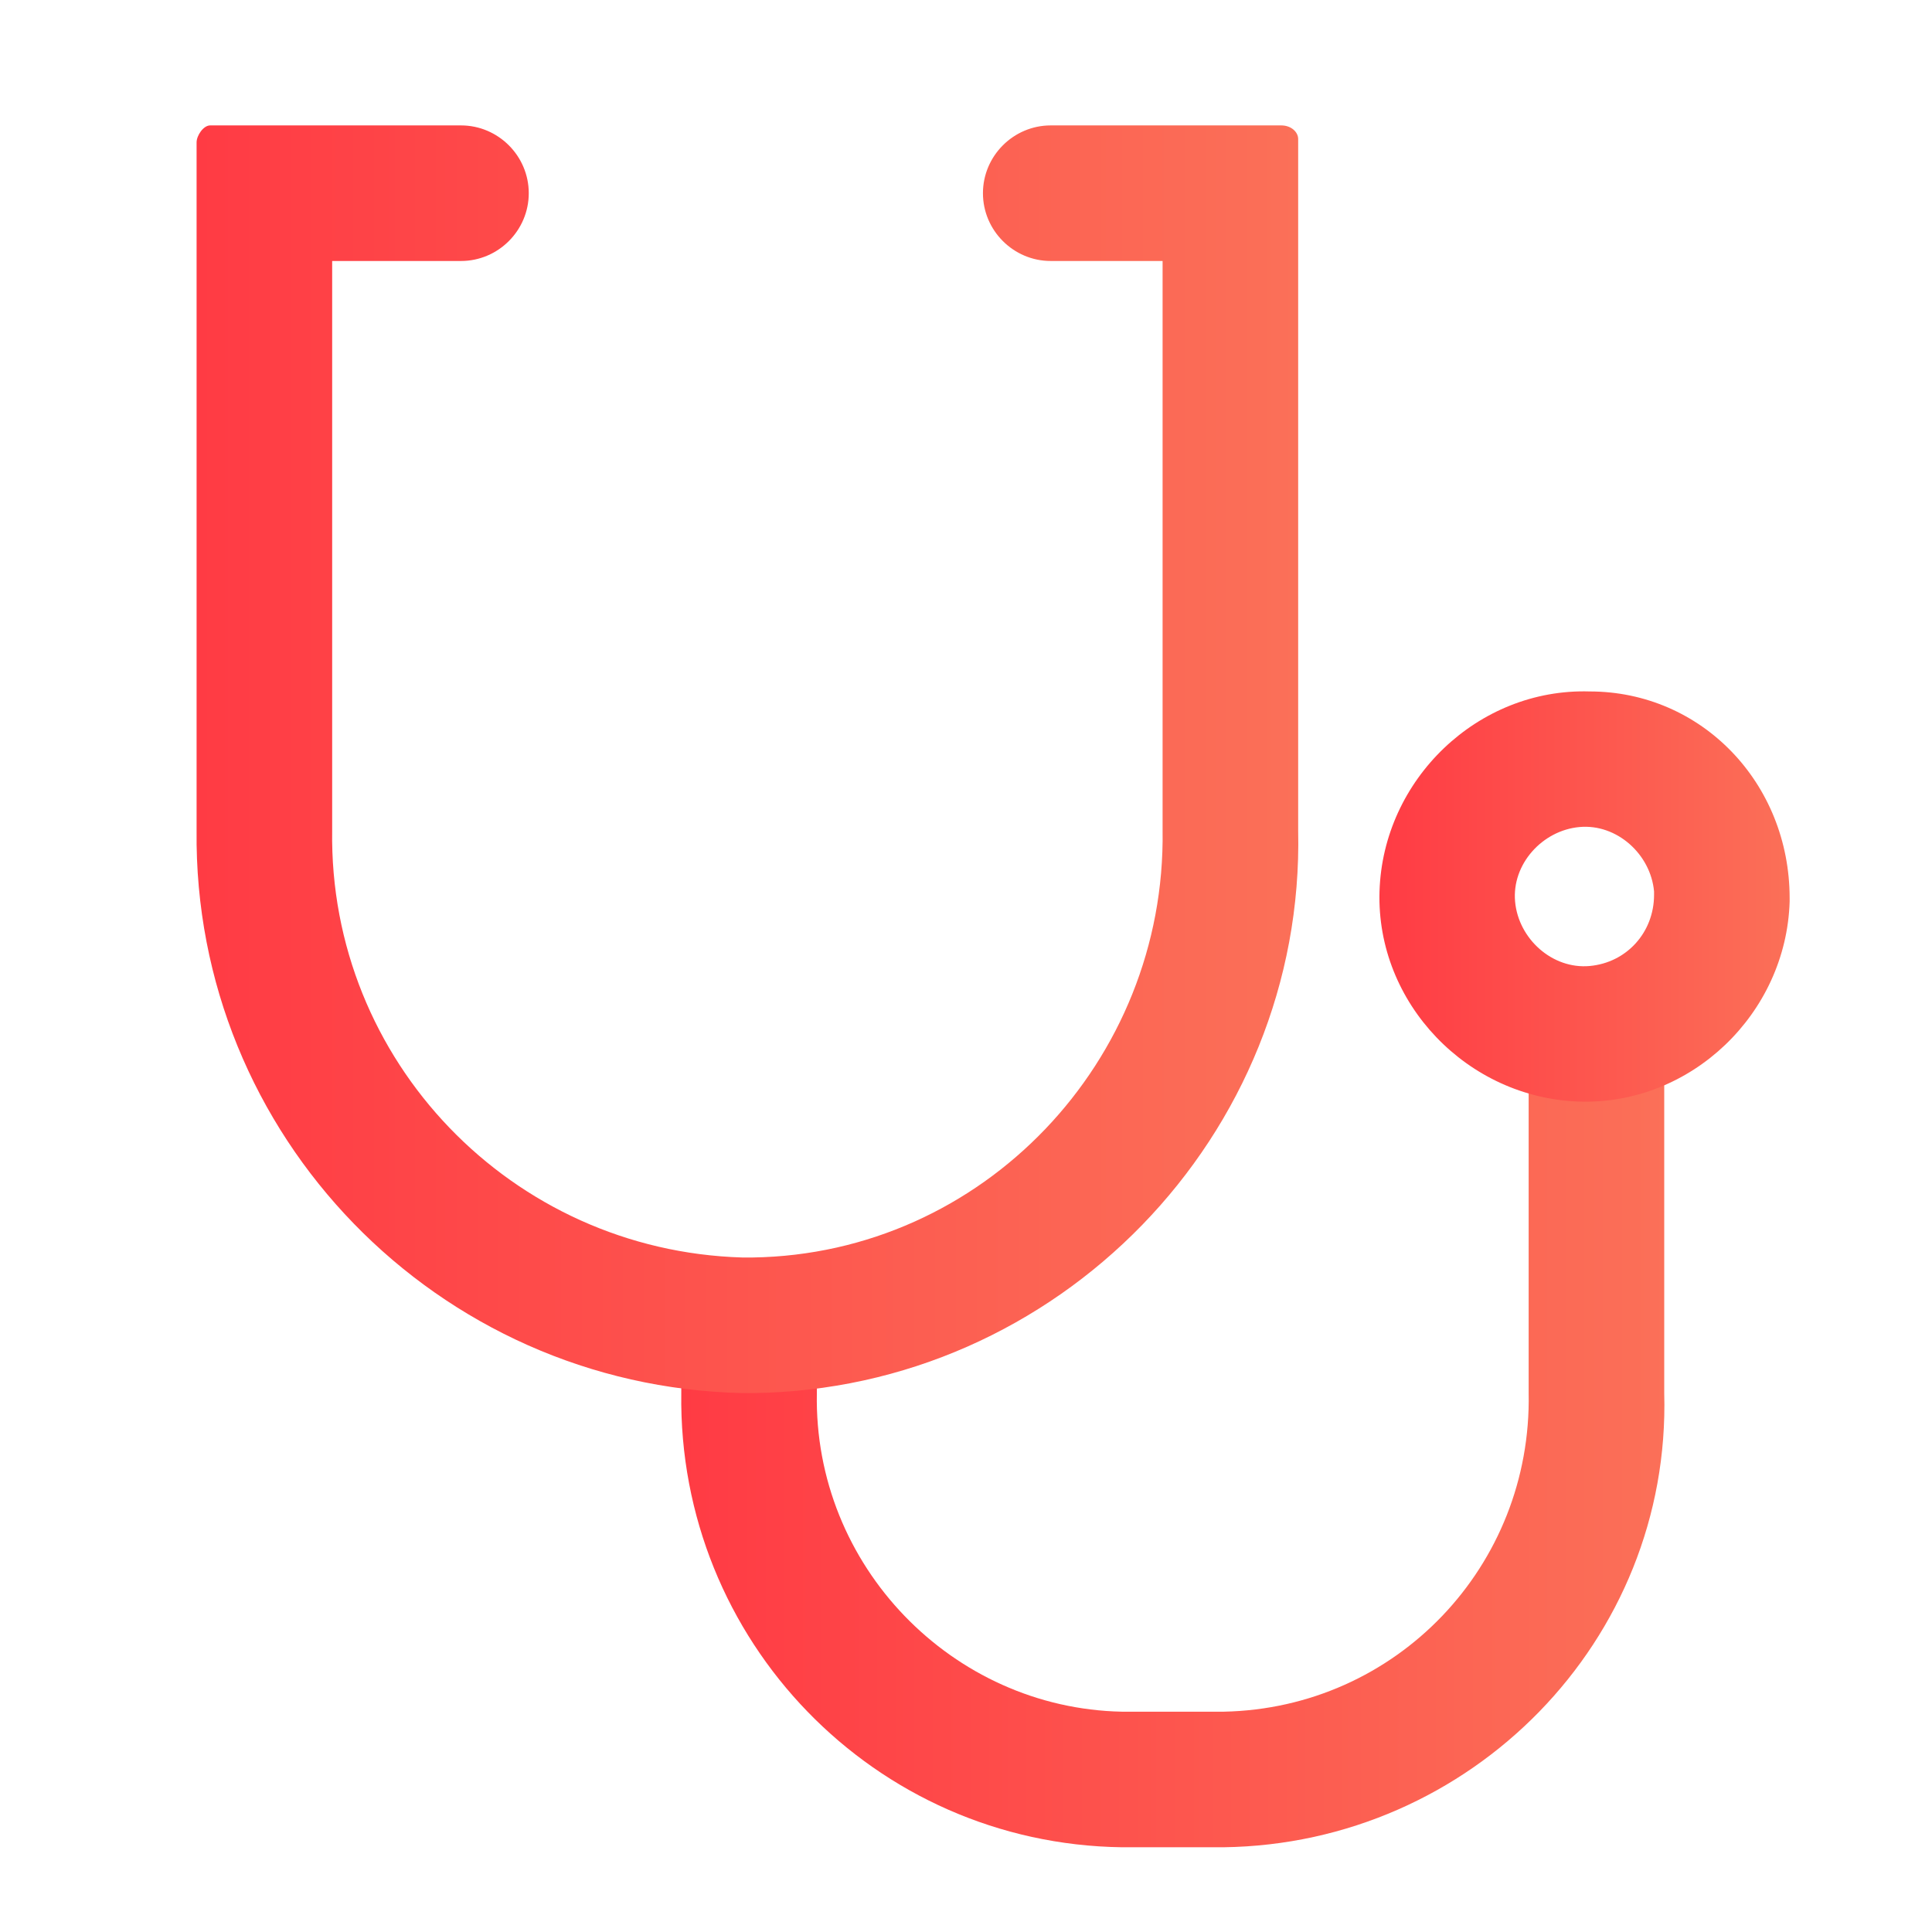 <?xml version="1.0" encoding="utf-8"?>
<!-- Generator: Adobe Illustrator 24.2.0, SVG Export Plug-In . SVG Version: 6.00 Build 0)  -->
<svg version="1.1" id="Layer_1" xmlns="http://www.w3.org/2000/svg" xmlns:xlink="http://www.w3.org/1999/xlink" x="0px" y="0px"
	 viewBox="0 0 57 57" style="enable-background:new 0 0 57 57;" xml:space="preserve">
<style type="text/css">
	.st0{fill:url(#SVGID_1_);}
	.st1{fill:url(#SVGID_2_);}
	.st2{fill:url(#SVGID_3_);}
</style>
<g>
	<g>
		
			<linearGradient id="SVGID_1_" gradientUnits="userSpaceOnUse" x1="20.115" y1="15.355" x2="49.217" y2="15.355" gradientTransform="matrix(1 0 0 -1 0 57.89)">
			<stop  offset="0" style="stop-color:#FF3B44"/>
			<stop  offset="1" style="stop-color:#FB7058"/>
		</linearGradient>
		<path class="st0" d="M36.1,54.5h-3c-7.3-0.1-13.1-6.1-13-13.4v-1.9h4v1.9c-0.1,5.1,4,9.3,9,9.4h3c5.1-0.1,9.1-4.3,9-9.4V30.5h4
			v10.6C49.3,48.4,43.4,54.4,36.1,54.5L36.1,54.5z"/>
		
			<linearGradient id="SVGID_2_" gradientUnits="userSpaceOnUse" x1="5.815" y1="35.455" x2="38.32" y2="35.455" gradientTransform="matrix(1 0 0 -1 0 57.89)">
			<stop  offset="0" style="stop-color:#FF3B44"/>
			<stop  offset="1" style="stop-color:#FB7058"/>
		</linearGradient>
		<path class="st1" d="M37.8,3.7H31c-1.1,0-2,0.9-2,2s0.9,2,2,2h3.3v16.8C34.4,31.3,29,37,22.2,37.1h-0.3
			c-6.8-0.2-12.2-5.8-12.1-12.6V7.7h3.8c1.1,0,2-0.9,2-2s-0.9-2-2-2H7.8H6.2C6,3.7,5.8,4,5.8,4.2v20.3c-0.1,9,7.1,16.4,16.1,16.6
			h0.3c9-0.1,16.3-7.6,16.1-16.6V5.7V4.1C38.3,3.9,38.1,3.7,37.8,3.7L37.8,3.7z"/>
	</g>
	<g>
		
			<linearGradient id="SVGID_3_" gradientUnits="userSpaceOnUse" x1="40.713" y1="31.405" x2="52.834" y2="31.405" gradientTransform="matrix(1 0 0 -1 0 57.89)">
			<stop  offset="0" style="stop-color:#FF3B44"/>
			<stop  offset="1" style="stop-color:#FB7058"/>
		</linearGradient>
		<path class="st2" d="M46.9,20.4c-3.3-0.1-6.1,2.6-6.2,5.9s2.6,6.1,5.9,6.2c3.3,0.1,6.1-2.6,6.2-5.9v-0.1
			C52.8,23.1,50.2,20.4,46.9,20.4z M46.9,28.5c-1.1,0.1-2.1-0.8-2.2-1.9s0.8-2.1,1.9-2.2c1.1-0.1,2.1,0.8,2.2,1.9v0.1
			C48.8,27.5,48,28.4,46.9,28.5z"/>
	</g>
</g>
</svg>
